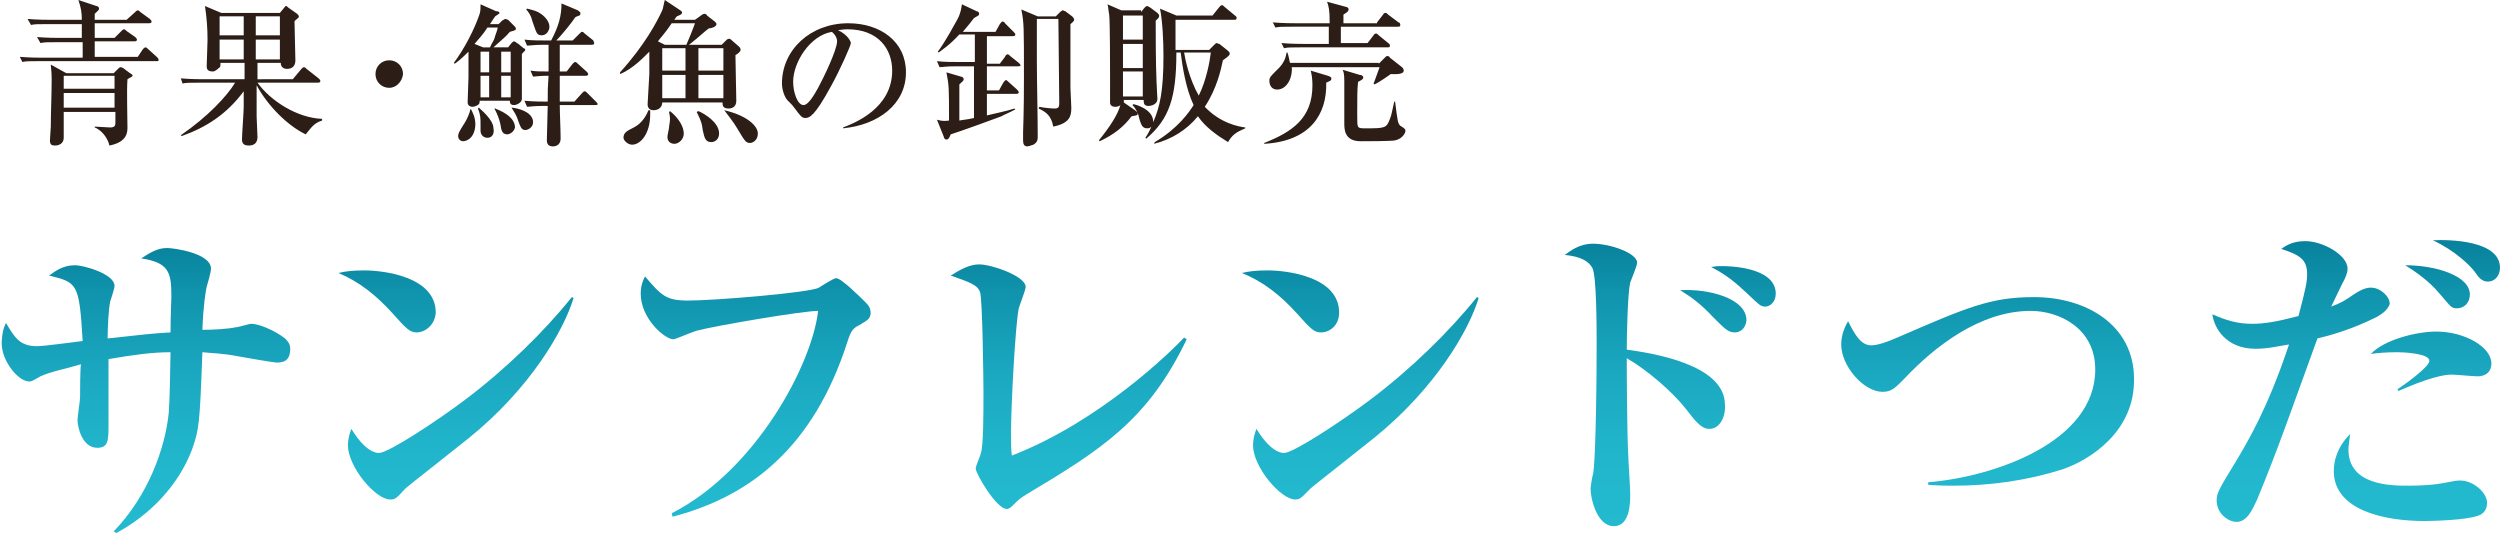 <?xml version="1.0" encoding="UTF-8"?> <svg xmlns="http://www.w3.org/2000/svg" viewBox="0 0 290.3 61.9"><path d="M18.2 7.1H4.5c-1.1 0-1.5 0-1.9.1l-.3-.6c1.1.1 2.4.1 2.6.1h4.7V4.9h-3c-1.1 0-1.5 0-1.9.1l-.4-.7c1.1.1 2.4.1 2.6.1h2.6V2.8h-4c-1.1 0-1.5 0-1.9.1l-.4-.7c1.1.1 2.4.1 2.6.1h3.7c0-.9-.1-1.4-.4-2.3l2.1.7c.1 0 .3.1.3.3s-.2.3-.5.6v.7h3.7l1-.9c.1-.1.2-.2.3-.2.1 0 .2.1.3.2l1.1.8c.1.1.2.2.2.3 0 .2-.2.2-.3.2H11v1.7h2.3l.8-.8c.1-.1.2-.2.3-.2.1 0 .2.1.3.2l1 .7c.1.1.2.2.2.3 0 .2-.2.2-.3.2H11v1.8h5l.6-.9c.1-.1.2-.2.3-.2.1 0 .2.1.3.2l1 .9c.1.1.2.2.2.3.1.2-.1.2-.2.2zm-3.4 2.1c-.1 1.5 0 4 0 5.6 0 .5 0 1.7-2.1 2.1-.1-.6-.7-1.7-1.7-2.1v-.1c.3 0 1.5.1 1.8.1.6 0 .6-.3.6-.6V13h-6v3c0 .7-.6.9-1 .9s-.6-.1-.6-.6c0-.3.1-1.4.1-1.6 0-1.7.1-3.7.1-5.5 0-1-.1-1.4-.1-1.7l1.8 1h5.5l.5-.5c.1-.1.2-.2.3-.2.1 0 .3.1.3.1l.8.6c.2.1.3.2.3.3 0 .1-.3.2-.6.4zm-1.5-.4H7.4v1.5h5.9V8.8zm0 2H7.4v1.7h5.9v-1.7zm22.2 4.8c-2.1-1-4.4-3.3-5.7-5.7v3.6c0 .4.1 2.1.1 2.4 0 .7-.4 1-1 1-.4 0-.8-.1-.8-.7s.2-3.2.2-3.8v-1.8c-2 2.7-4.4 4.2-7.2 5.2l-.1-.1c3.2-2.2 5.4-4.6 6.3-6.1h-4.2c-1.1 0-1.5 0-1.9.1l-.2-.6c1.1.1 2.4.1 2.6.1h4.8V7.3h-2.8c0 .4 0 .5-.2.6-.1.1-.4.4-.7.4-.6 0-.7-.3-.7-.6 0-.4.1-2.6.1-3.1 0-1.3-.1-2.6-.3-3.9l1.9.8h6.8l.5-.6c.1-.1.1-.2.2-.2s.2.1.3.2l1 .7c.1.1.2.2.2.3 0 .1 0 .1-.1.2s-.4.3-.4.4c0 .7.1 3.9.1 4.5 0 .5-.2 1-1 1-.2 0-.7-.1-.7-.7h-2.7v1.9H34L35 8c.1-.1.2-.2.3-.2.1 0 .2.1.3.2L37 9.1c.1.1.2.2.2.3 0 .2-.2.2-.3.2h-7c1.5 2.1 4.6 4.1 7.5 4.2v.2c-1 .3-1.3.9-1.9 1.6zM28.3 1.9h-2.8v2.2h2.8V1.9zm0 2.7h-2.8v2.3h2.8V4.6zm4.2-2.7h-2.8v2.2h2.8V1.9zm0 2.7h-2.8v2.3h2.8V4.6zm12.7 5.6c-.9 0-1.6-.7-1.6-1.6 0-.9.7-1.6 1.6-1.6s1.6.7 1.6 1.6c-.1.9-.8 1.6-1.6 1.6zm15.4-3.9v5.2c0 .4-.6.7-.9.7-.4 0-.5-.2-.5-.5h-3.5c0 .1 0 .3-.1.4-.1.1-.4.3-.8.3-.1 0-.5-.1-.5-.5 0-.5.1-2.5.1-2.9V6c-.8.8-1.3 1.2-1.6 1.4l-.1-.1c1.2-1.6 2.4-3.9 3-5.7.1-.4.1-.6.1-1.1l1.8.8c.3 0 .4.1.4.2s-.1.1-.5.4c-.2.3-.3.4-.6.9h1l.4-.4c.2-.1.3-.2.4-.2.1 0 .2.1.3.1l.7.7c.1.1.2.2.2.3 0 .2 0 .2-.7.4-.5.6-.7.7-1.9 1.8H59l.4-.5c.1-.1.2-.2.3-.2.1 0 .3.2.5.3l.6.5c.1 0 .2.1.2.2s-.4.4-.4.5zm-6.8 10.1c-.4 0-.6-.3-.6-.6s.1-.5.8-1.6c.2-.3.6-1.2.6-1.5h.1c.2.4.5.9.5 1.8-.1 1.8-1.3 1.9-1.4 1.9zm2.8-13.2c-.5.8-1 1.3-1.5 1.9l1 .4h.8c.2-.5.4-.7.5-1 .1-.4.4-1.1.4-1.3h-1.2zm0 12.8c-.5 0-.8-.4-.8-.8v-.6c0-1 0-1.2-.3-2l.1-.1c.2.2 1.7 1.4 1.7 2.4.1.4 0 1.1-.7 1.1zm.2-10h-1v2.4h1V6zm0 2.8h-1v2.5h1V8.8zm2.1 6.8c-.6 0-.7-.5-.8-1.2-.1-.5-.4-1.3-.7-1.8h.1c.5.2 2.3.9 2.3 2.2-.1.5-.6.8-.9.8zm.4-9.6h-1.1v2.4h1.1V6zm0 2.8h-1.1v2.5h1.1V8.8zm1.7 6.3c-.5 0-.6-.5-.8-1-.2-.7-.5-1.1-.8-1.6h.1c1.4.2 2.4.8 2.4 1.7 0 .6-.6.9-.9.9zm8.1-2.9H65c0 .9.1 2.9.1 3.9 0 .5-.3.9-.9.9-.6 0-.7-.4-.7-.7 0 0 .1-3.6.1-4h-.5c-1.2 0-1.6.1-1.9.1l-.3-.7c1.1.1 2.2.1 2.7.1 0-1.4 0-1.6.1-3h-.2c-.9 0-1.4.1-1.6.1l-.3-.7c.6.1 1.1.1 2.1.1V5.2h-.5c-1.3 0-1.6.1-2 .1l-.3-.7c.8.1 1.7.1 2.6.1h.5c.9-1.7 1.2-2.9 1.2-4.3l1.9.8c.1.1.3.2.3.3 0 .1 0 .2-.1.3-.1 0-.5.2-.5.2-.3.5-1.6 2.1-2.2 2.7h1.9l.8-.8c.2-.2.2-.2.3-.2.1 0 .1 0 .3.2l1 .8c0 .1.1.2.1.3 0 .2-.2.2-.3.2H65v3.1h.8l.7-.9c.1-.1.2-.2.3-.2.1 0 .2.1.3.2l1 .9c.1.1.2.2.2.3 0 .2-.2.2-.3.2h-3v3h1.7l.9-1c.1-.1.2-.2.3-.2s.2.1.3.2l1 1c.1.1.2.2.2.3 0 .1-.2.1-.3.1zm-6.2-8.1c-.6 0-.6-.3-1.1-1.7-.1-.5-.4-1-.7-1.3l.1-.1c.8.2 1.2.3 1.6.6.6.4 1 1 1 1.5 0 .4-.3 1-.9 1zm20.9 1.1l.5-.5c.1-.1.2-.2.4-.2 0 0 .1 0 .3.2l.8.7c.1.1.2.2.2.4s-.4.5-.6.6c0 .8.1 4.8.1 5.3 0 .8-.6.9-.9.9-.7 0-.7-.4-.7-.7h-7c0 .6-.5.9-1 .9s-.7-.3-.7-.7c0-.1.2-3.3.2-3.5V6c-.5.5-1.9 2-3.4 2.6v-.2c2.9-3.2 4.3-5.9 4.9-7.2.1-.2.2-.9.3-1.2L79 1.2c.1.1.2.1.2.3 0 .1-.1.2-.6.4-.1.1-.1.1-.3.4h2.4l.7-.5c.1-.1.3-.2.4-.2.1 0 .3.1.3.2l.9.7c.1.1.2.2.2.3 0 .3-.6.5-.9.5-.3.2-1.5 1.3-1.8 1.5-.2.2-.4.3-.5.4h3.8zm-8.3 7.5v.6c0 2.2-1.1 3.5-2.1 3.5-.5 0-1-.5-1-.8 0-.6.4-.8 1.2-1.2 1-.5 1.5-1.5 1.7-2h.2zm4.2-7.5c.1-.2.8-1.9 1-2.5H78c-.8 1.2-1.4 1.8-1.6 2.1l.8.4h2.5zm-.1 3V5.6h-2.7v2.6h2.7zm0 3.2V8.7h-2.7v2.7h2.7zm-1.8 1.5c1 .8 1.6 1.8 1.6 2.6 0 .7-.6 1.2-1.1 1.2-.2 0-.8-.1-.8-.8 0-.2.2-1 .2-1.2 0-.2.1-.5.1-.9s-.1-.6-.1-.8l.1-.1zm3.3 0c.7.3 2.4 1.3 2.4 2.6 0 .7-.5 1-.9 1-.7 0-.8-.5-1-1.4-.1-.7-.1-.9-.7-2.1l.2-.1zm0-7.3v2.6H84V5.6h-2.9zm0 3.1v2.7H84V8.7h-2.9zm3 4.1c2.6.6 3.9 1.8 3.9 2.7 0 .8-.6 1.1-.9 1.1-.5 0-.6-.2-1.5-1.7-.4-.7-1.2-1.7-1.5-2.1zm13.8 2c1.3-.5 5.7-2.2 5.7-6.6 0-2.5-1.6-4.8-5.2-4.8-.5 0-.9.1-1.1.1 1.1.5 1.5 1.3 1.5 1.5 0 .3-1.3 3.2-2.3 5-1.9 3.5-2.5 3.7-3 3.7-.4 0-.6-.3-1.2-1.1-.3-.4-.3-.4-.7-.8-.5-.4-.8-1.4-.8-2.1 0-3.9 3.3-7 7.7-7 3.7 0 6.7 2.1 6.7 5.7 0 3.7-3.2 6.1-7.3 6.5v-.1zm-5.8-5.3c0 1.2.5 2.7 1.2 2.7.6 0 1.3-1.3 1.7-2 .6-1.1 2.2-4.4 2.2-5.4 0-.1 0-.6-.6-1.1-2.5.4-4.5 3.5-4.5 5.8zm26.1-1.8h-3.6v2.8h1.4l.5-.9c.1-.1.2-.3.3-.3.1 0 .2.1.3.2l1 .9s.2.2.2.3c0 .2-.2.2-.3.2h-3.4v2.5c.8-.2 2.3-.5 3.2-.8l.1.1c-.7.4-1.3.6-1.6.8-.8.3-4.9 1.8-5.9 2.1-.2.5-.3.6-.5.6s-.3-.2-.3-.3l-.8-2c.4.1.7.2 1.4.1 0-3.9 0-4-.3-5.6l1.7.5c.1 0 .3.1.3.3 0 .2-.2.3-.5.6V14c.4-.1.9-.1 1.7-.3v-6H111c-1.2 0-1.6.1-1.9.1l-.3-.7c.8.1 1.7.1 2.6.1h1.8V4h-1.8c-1.2 1.3-1.9 1.7-2.4 2.1l-.1-.1c.9-1.2 1.9-3.1 2.3-3.8.4-.8.4-1.2.5-1.7l1.7.8c.1 0 .3.1.3.3 0 .2-.1.2-.6.5-.3.4-.7.9-1.3 1.6h3.8l.5-.9c.1-.1.2-.3.3-.3.1 0 .3.1.3.2l1 1c.1.1.2.2.2.3 0 .2-.2.2-.3.2h-3v3.2h1.5l.6-.8c0-.1.2-.3.3-.3.1 0 .2.1.3.2l1 .8c.1.1.2.2.2.3 0 .1-.2.1-.3.1zm6.1-4.9v7.4c0 .4.1 1.9.1 2.3 0 .9-.1 1.8-2.1 2.2-.2-1.2-.8-1.7-1.7-2.1l.1-.2c.4.1 1.3.2 1.8.2s.5-.3.5-.7c0-1.5-.1-8.3-.1-9.7h-2.5V7c0 2.4.1 6.3.1 8.8 0 .4 0 .7-.5 1-.3.1-.6.2-.7.2-.4 0-.5-.3-.5-.7v-.9c.1-2.9.1-5.2.1-6.4 0-6.1 0-6.3-.3-7.9l1.9.8h2.1l.6-.6c.1 0 .1-.1.2-.1s.2.1.3.1l.8.6c.1.1.2.2.2.3.1.1 0 .3-.4.6zm8.2-1.4l.4-.5c.1-.1.2-.2.3-.2s.2.1.4.2l.8.6c.1.1.2.2.2.3 0 .3-.2.4-.4.6 0 1.8 0 4.9.1 7.2 0 .3.1 1.7.1 1.9 0 .6-.7.8-1 .8-.5 0-.6-.2-.6-.7h-2.3v.3l1.3.9c.1.1.3.2.3.4s-.1.2-.7.3c-.9 1.2-2 2.1-3.7 2.9l-.1-.1c1.3-1.6 2.2-3 2.5-4.1-.1.1-.3.2-.6.2-.4 0-.6-.2-.6-.5V9c0-1 0-6.4-.1-7.3-.1-.5-.1-.9-.2-1.2l1.6.7h2.3zm-2.1.4v2.8h2.3V1.8h-2.3zm0 3.3v2.8h2.3V5.1h-2.3zm0 3.2v2.9h2.3V8.3h-2.3zm3.7 8.2c2.7-1.6 4-3.5 4.5-4.3-.9-1.9-1.3-4.5-1.5-6.1h-.5c0 5.2-.8 7.7-3.5 10l-.1-.1c.2-.3.4-.6.7-1.3-.1.1-.2.2-.5.2-.6 0-.7-.5-.9-1.1-.1-.6-.4-1.2-.8-1.6l.1-.1c.2 0 2.4.6 2.3 2.1.8-1.8 1.2-3.7 1.2-7.7 0-1.7-.1-4-.4-5.5l1.9.8h4.2l.8-1c.2-.2.2-.2.3-.2.1 0 .2.1.3.2l1.2 1c.1.1.2.1.2.3 0 .2-.2.2-.3.2h-6.8v3.5h3.9l.6-.6c.1-.1.2-.2.3-.2s.1.1.3.1l1 .8c.1.1.2.2.2.3 0 .2-.1.3-.8.8-.2 1-.7 3.3-2.1 5.4 1.8 1.9 3.9 2.3 4.7 2.4v.1c-.6.3-1.4.5-2 1.6-1.3-.8-2.6-1.7-3.5-3-1.3 1.6-3.1 2.7-5.1 3.2l.1-.2zm3.4-10.4c.1.7.6 3.1 1.7 5 .9-1.8 1.3-4.1 1.4-5h-3.1zm16.7 2.7c.3.1.4.2.4.3 0 .3-.2.3-.6.5.1 3.7-1.9 6.8-7.2 7.1v-.1c3.3-1.3 5.6-2.9 5.6-6.7 0-.8-.1-1.3-.2-1.7l2 .6zm5.9-1.4l.7-.7c.1-.1.2-.2.3-.2.1 0 .3.1.3.2l1.4 1.1c.1.1.2.2.2.4 0 .5-1.1.4-1.5.4 0 0-1.4 1-1.9 1.2l-.1-.1c.1-.2.5-1.4.7-1.9H150c.1 1.3-.6 2.6-1.7 2.6-.7 0-.9-.6-.9-1s.1-.5.8-1.2c1-.9 1.1-1.6 1.2-2.1h.1c.2.6.2.9.3 1.2h10.3zm-.2-4.8l.7-.9c.1-.2.2-.2.3-.2s.1 0 .3.2l1.2.9c.1 0 .2.1.2.3 0 .2-.1.2-.3.2h-6.6V5h3.1l.7-.9c.1-.2.2-.2.3-.2s.1 0 .3.2l1.1.9s.2.1.2.3c0 .2-.1.2-.3.2H151c-1.1 0-1.5 0-1.9.1l-.3-.6c1.1.1 2.4.1 2.6.1h2.9v-2H150c-1.1 0-1.5 0-1.9.1l-.3-.6c1.1.1 2.4.1 2.6.1h4c0-1.6-.1-1.9-.3-2.5l2.2.6c.1 0 .3.1.3.3 0 .3-.5.5-.6.6v1h3.9zm-2 6.1c.2 0 .4.1.4.3 0 .2-.2.3-.6.5-.1.8-.1 1.9-.1 3.7 0 1.1 0 1.3.1 1.5.1.2.4.2.8.2 2.3 0 2.5 0 2.9-1.1.2-.5.2-.7.5-2h.1c.3 2.3.3 2.5.6 2.8.5.3.6.4.6.6s-.3.9-1.2 1.1c-.5.1-3.3.1-4 .1-1.9 0-1.9-1.4-1.9-2.1V9.4c0-.9-.1-1.1-.2-1.3l2 .6z" fill="#2c1e16"></path><linearGradient id="a" gradientUnits="userSpaceOnUse" x1="145.13" y1="61.855" x2="145.13" y2="27.864"><stop offset="0" stop-color="#23bad0"></stop><stop offset=".26" stop-color="#21b6cc"></stop><stop offset=".53" stop-color="#1ba9c1"></stop><stop offset=".803" stop-color="#1195ae"></stop><stop offset="1" stop-color="#08819c"></stop></linearGradient><path d="M32.1 42.1c-.3 0-3.8-.6-4.3-.7-2-.4-3.5-.4-4.3-.5-.3 8.5-.4 9-1.2 11.3-1.6 4.2-4.9 7.6-8.8 9.7l-.3-.2c4-4.1 6-9.7 6.4-13.8.1-1.1.2-6 .2-7-2.1 0-4.3.3-7.2.8v7.5c0 1.9 0 2.8-1.3 2.8C9.5 52 9 49.5 9 48.8c0-.4.3-2.3.3-2.7 0-.6 0-3.2.1-3.8-1.3.4-3.7.9-4.7 1.4-.9.5-1 .6-1.3.6-1.3 0-3.2-2.4-3.2-4.4 0-.2 0-1.5.5-2.4 1 1.7 1.6 2.7 3.6 2.7.8 0 4.5-.5 5.3-.6-.4-6.7-.6-6.8-3.9-7.6.7-.5 1.6-1.2 3-1.2 1 0 4.6 1 4.6 2.4 0 .3-.4 1.5-.5 1.8-.2.9-.3 3.1-.3 4.3 3.7-.4 5.3-.6 7.3-.7 0-1.4.1-4.1.1-4.2 0-2.8-.3-3.9-3.5-4.4 1.1-.7 1.9-1.2 3-1.2.8 0 5.1.6 5.1 2.4 0 .4-.4 1.8-.5 2.1-.1.4-.4 2.2-.5 5 1.2 0 3-.1 3.9-.3.3 0 1.5-.4 1.8-.4.8 0 2.6.7 3.9 1.7.4.4.6.7.6 1.2 0 1.5-.9 1.6-1.6 1.6z" fill="url(#a)"></path><linearGradient id="b" gradientUnits="userSpaceOnUse" x1="145.13" y1="61.855" x2="145.13" y2="27.864"><stop offset="0" stop-color="#23bad0"></stop><stop offset=".26" stop-color="#21b6cc"></stop><stop offset=".53" stop-color="#1ba9c1"></stop><stop offset=".803" stop-color="#1195ae"></stop><stop offset="1" stop-color="#08819c"></stop></linearGradient><path d="M48.4 38.6c-.8 0-1.2-.4-2.8-2.2-1.9-2.1-3.9-3.7-6.3-4.7.8-.2 1.7-.3 3-.3 2.2 0 8.3.7 8.3 4.9-.1 1.5-1.3 2.3-2.2 2.3zm6 12.3c-1.1.9-7.1 5.6-7.3 5.8-1.1 1.2-1.2 1.3-1.8 1.3-1.7 0-4.9-3.8-4.9-6.3 0-.7.2-1.4.4-1.9 1.7 2.8 3 2.8 3.2 2.8 1.1 0 6.7-3.7 9.9-6.1 4.8-3.6 9.3-8 12.5-12l.2.1c-1.1 3.7-5 10.5-12.2 16.3z" fill="url(#b)"></path><linearGradient id="c" gradientUnits="userSpaceOnUse" x1="145.13" y1="61.855" x2="145.13" y2="27.864"><stop offset="0" stop-color="#23bad0"></stop><stop offset=".26" stop-color="#21b6cc"></stop><stop offset=".53" stop-color="#1ba9c1"></stop><stop offset=".803" stop-color="#1195ae"></stop><stop offset="1" stop-color="#08819c"></stop></linearGradient><path d="M99.7 37.8c-.6.3-.9.6-1.3 1.9C94.5 51.8 87.3 57.6 78.1 60l-.1-.4c9.8-5 16.3-17.3 17-23.5-1.8 0-11.8 1.7-14.1 2.3-.4.1-2.5 1-2.7 1-1 0-3.8-2.4-3.8-5.3 0-1 .3-1.6.5-2 1.9 2.2 2.4 2.8 5 2.8 3 0 14.1-.9 15.2-1.5.3-.2 1.7-1.1 2-1.1.6 0 2.9 2.3 3.4 2.8.4.4.6.7.6 1.3-.1.6-.2.7-1.4 1.4z" fill="url(#c)"></path><linearGradient id="d" gradientUnits="userSpaceOnUse" x1="145.13" y1="61.855" x2="145.13" y2="27.864"><stop offset="0" stop-color="#23bad0"></stop><stop offset=".26" stop-color="#21b6cc"></stop><stop offset=".53" stop-color="#1ba9c1"></stop><stop offset=".803" stop-color="#1195ae"></stop><stop offset="1" stop-color="#08819c"></stop></linearGradient><path d="M119.2 57.4c-.8.5-.9.6-1.6 1.3-.4.4-.6.4-.7.4-1.2 0-3.6-4.1-3.6-4.7 0-.3.6-1.6.6-1.8.3-.8.3-4.7.3-7 0-1-.1-10.9-.4-11.7-.3-.8-1.1-1.1-3.4-1.9 1.1-.7 2.2-1.3 3.3-1.3 1.5 0 5.4 1.4 5.4 2.6 0 .4-.7 2.1-.8 2.5-.4 1.9-.9 11.3-.9 14.5 0 1.1 0 1.9.1 2.6 10.3-4 18.6-12.2 20-13.7l.3.2c-4.5 9.4-9.9 12.8-18.6 18z" fill="url(#d)"></path><linearGradient id="e" gradientUnits="userSpaceOnUse" x1="145.13" y1="61.855" x2="145.13" y2="27.864"><stop offset="0" stop-color="#23bad0"></stop><stop offset=".26" stop-color="#21b6cc"></stop><stop offset=".53" stop-color="#1ba9c1"></stop><stop offset=".803" stop-color="#1195ae"></stop><stop offset="1" stop-color="#08819c"></stop></linearGradient><path d="M153.4 38.6c-.8 0-1.2-.4-2.8-2.2-1.9-2.1-3.9-3.7-6.4-4.7.8-.2 1.7-.3 3-.3 2.2 0 8.3.7 8.3 4.9 0 1.5-1.1 2.3-2.1 2.3zm6.1 12.3c-1.1.9-7.1 5.6-7.3 5.8-1.1 1.1-1.2 1.3-1.8 1.3-1.7 0-4.9-3.8-4.9-6.3 0-.7.2-1.4.4-1.9 1.7 2.8 3 2.8 3.2 2.8 1.1 0 6.7-3.7 9.9-6.1 4.8-3.6 9.3-8 12.5-12l.2.1c-1.1 3.7-5 10.5-12.2 16.3z" fill="url(#e)"></path><linearGradient id="f" gradientUnits="userSpaceOnUse" x1="145.13" y1="61.855" x2="145.13" y2="27.864"><stop offset="0" stop-color="#23bad0"></stop><stop offset=".26" stop-color="#21b6cc"></stop><stop offset=".53" stop-color="#1ba9c1"></stop><stop offset=".803" stop-color="#1195ae"></stop><stop offset="1" stop-color="#08819c"></stop></linearGradient><path d="M198.5 49.8c-.9 0-1.5-.7-2.8-2.4-1.5-1.9-4.5-4.5-6.8-5.8 0 .5 0 8.3.2 11.9.2 3.4.2 3.5.2 3.9 0 .9 0 3.7-1.9 3.7-2 0-2.7-3.3-2.7-4.3 0-.3.2-1.6.3-1.8.2-1.1.4-7.1.4-15.2 0-1.7 0-7.8-.5-8.7-.4-.7-1.2-1.3-3.2-1.5.6-.4 1.6-1.3 3.3-1.3 2 0 5.1 1.1 5.1 2.2 0 .4-.7 2-.8 2.3-.3 1.3-.4 6.2-.4 7.8 2.9.4 11.4 1.7 11.4 6.4.1 1.4-.6 2.8-1.8 2.8zm3-11.2c-.8 0-1.1-.3-2.5-1.7-1.6-1.7-2.6-2.4-3.9-3.2 3.2-.2 7.7.9 7.7 3.5-.1 1-.8 1.4-1.3 1.4zm3.5-3c-.6 0-.7-.2-2.2-1.6-1.3-1.2-2.2-2-4.1-3 .6-.1.8-.1 1.3-.1.4 0 6.2 0 6.2 3.2 0 1-.7 1.5-1.2 1.5z" fill="url(#f)"></path><linearGradient id="g" gradientUnits="userSpaceOnUse" x1="145.13" y1="61.855" x2="145.13" y2="27.864"><stop offset="0" stop-color="#23bad0"></stop><stop offset=".26" stop-color="#21b6cc"></stop><stop offset=".53" stop-color="#1ba9c1"></stop><stop offset=".803" stop-color="#1195ae"></stop><stop offset="1" stop-color="#08819c"></stop></linearGradient><path d="M239.5 54.5c-4.1 1.3-8.4 1.9-12.7 1.9-.4 0-1.6 0-2.9-.1V56c7.5-.6 19.4-4.6 19.4-13.1 0-4.8-4.2-6.8-7.5-6.8-5.9 0-11.2 4.2-14.6 7.8-1.1 1.1-1.5 1.6-2.6 1.6-2.2 0-4.8-3-4.8-5.5 0-1.2.5-2.2.8-2.7.8 1.6 1.5 2.8 2.7 2.8.7 0 1.9-.4 3-.9 8.1-3.5 10.8-4.7 15.9-4.7 6 0 11.6 3.2 11.6 9.5.1 6.1-5.1 9.4-8.3 10.5z" fill="url(#g)"></path><linearGradient id="h" gradientUnits="userSpaceOnUse" x1="145.13" y1="61.855" x2="145.13" y2="27.864"><stop offset="0" stop-color="#23bad0"></stop><stop offset=".26" stop-color="#21b6cc"></stop><stop offset=".53" stop-color="#1ba9c1"></stop><stop offset=".803" stop-color="#1195ae"></stop><stop offset="1" stop-color="#08819c"></stop></linearGradient><path d="M276 36.8c-3 1.5-5.6 2.2-6.9 2.5-3.2 8.8-4.6 12.9-7 18.7-.6 1.3-1.2 2.6-2.4 2.6-.9 0-2.3-.9-2.3-2.5 0-.8.2-1.2 2.1-4.3 1.5-2.5 3.8-6.3 6.3-13.8-1.3.2-2.4.5-3.9.5-3.4 0-4.8-2.4-5-4 1.6.7 2.9 1.1 4.6 1.1 1.4 0 2.7-.2 5.4-.9.9-3.4 1-4 1-4.9 0-1.7-.9-2.2-3-2.9.6-.4 1.3-.9 2.8-.9 2 0 4.9 1.6 4.9 3.2 0 .5-.3 1.2-.6 1.7-.3.6-1.1 2.3-1.3 2.7 1.1-.4 1.6-.7 2.6-1.4.6-.4 1.3-.8 2-.8 1.1 0 2.2 1 2.2 1.9-.3.8-1 1.2-1.5 1.5zm11.7 23.1c-1.4.5-5.2.6-6.2.6-4.5 0-10.5-1.2-10.5-5.8 0-1.2.4-2.8 1.9-4.3-.1.7-.2 1.5-.2 1.8 0 4.2 5 4.2 7 4.2 1.4 0 3-.1 4-.3 1.5-.3 1.6-.3 2-.3 1.5 0 3.1 1.4 3.1 2.6 0 1-.7 1.4-1.1 1.5zm0-16.2c-.5 0-2.5-.2-3-.2-1.7 0-4.6 1.2-6.2 1.9l-.1-.2c.9-.6 3.7-2.6 3.7-3.3 0-.9-3.2-1-3.7-1-1.4 0-2.4.1-3.1.2 1.6-1.7 5.4-2.6 7.6-2.6 3.3 0 6.4 1.8 6.4 3.7 0 1.1-.8 1.5-1.6 1.5zm-2.4-7.9c-.7 0-.7-.2-2.1-1.8-1.1-1.3-2.6-2.4-3.9-3.2 3.5 0 7.5 1.2 7.5 3.4 0 .9-.6 1.6-1.5 1.6zm3.6-3.1c-.7 0-1.1-.5-1.5-1.1-.5-.7-2.3-2.5-4.9-3.7 1.9-.1 7.8 0 7.8 3.2 0 .9-.6 1.6-1.4 1.6z" fill="url(#h)"></path></svg> 